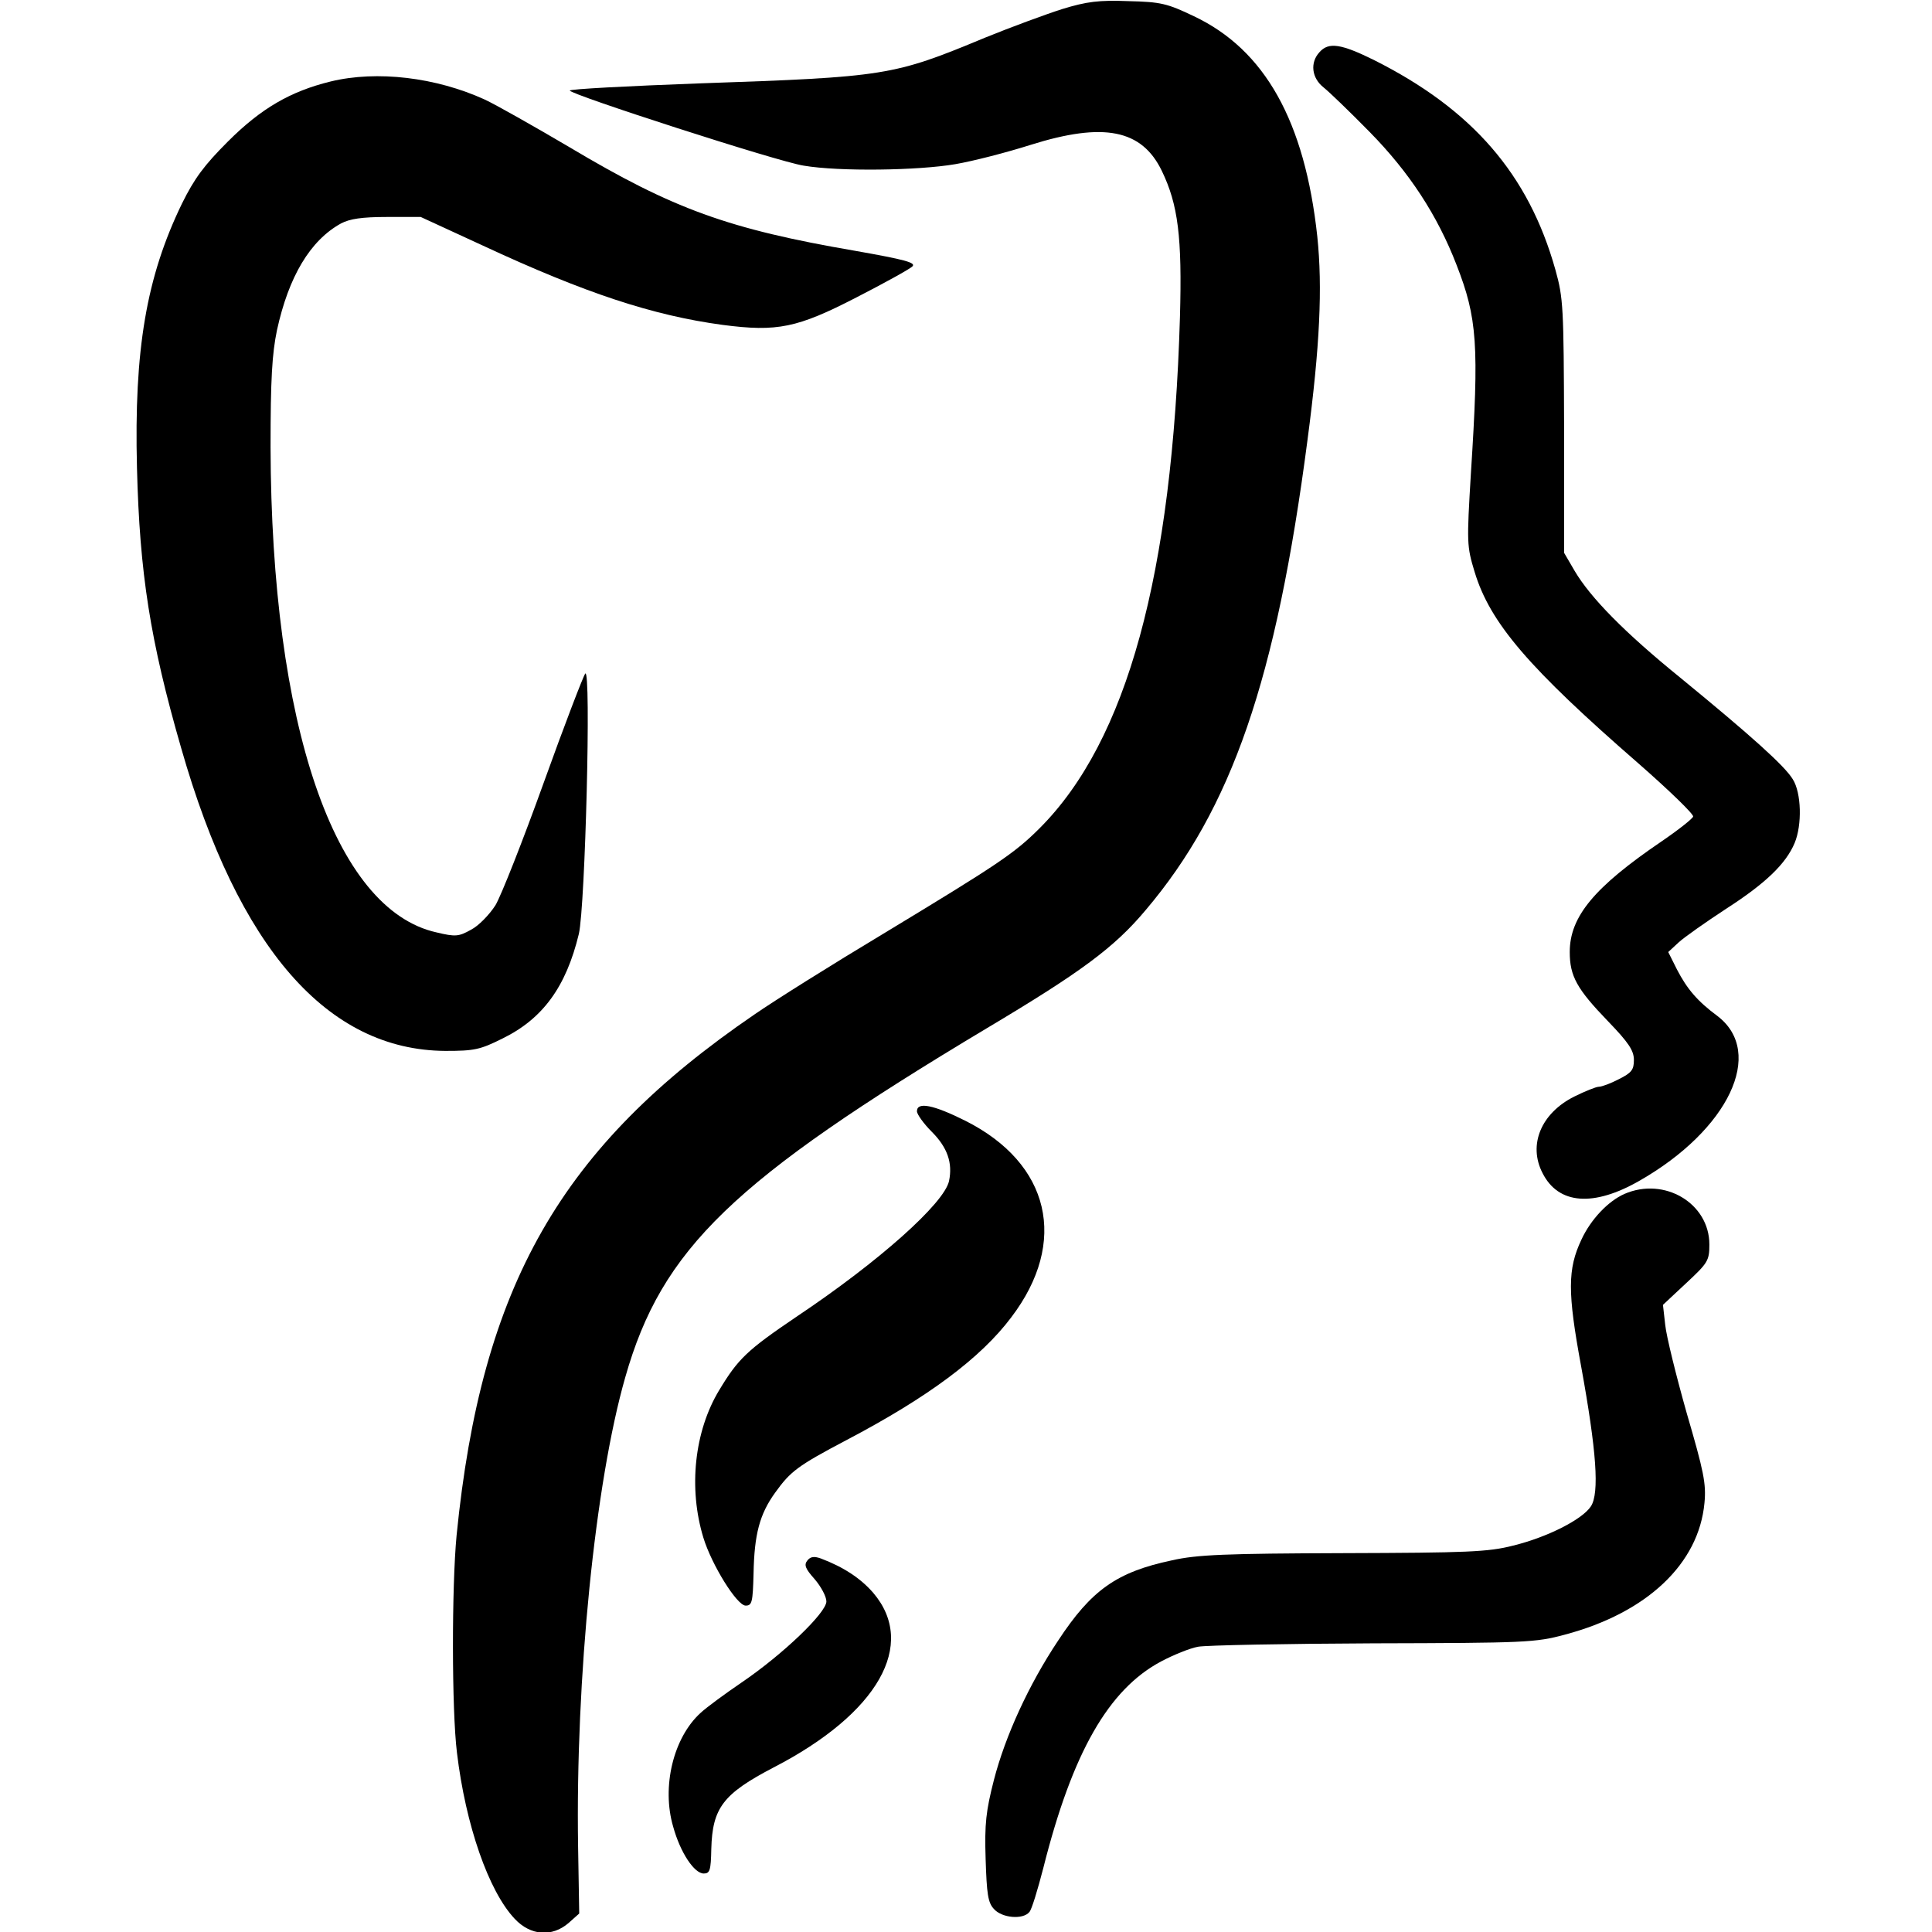 <?xml version="1.0" standalone="no"?>
<!DOCTYPE svg PUBLIC "-//W3C//DTD SVG 20010904//EN"
 "http://www.w3.org/TR/2001/REC-SVG-20010904/DTD/svg10.dtd">
<svg version="1.0" xmlns="http://www.w3.org/2000/svg"
 width="512pt" height="512pt" viewBox="0 0 512 512"
 preserveAspectRatio="xMidYMid meet">
<g transform="translate(0,512) scale(0.1,-0.1)"
fill="#000000" stroke="none">
<path d="M2815 5096 c-44 -14 -136 -48 -205 -76 -243 -101 -262 -104 -757
-121 -189 -7 -343 -15 -343 -19 0 -10 553 -189 620 -199 94 -16 304 -13 402 4
47 8 136 31 199 51 194 61 295 41 348 -69 43 -89 54 -175 48 -387 -20 -683
-140 -1123 -372 -1355 -67 -67 -111 -96 -415 -280 -135 -81 -288 -177 -340
-213 -514 -351 -724 -718 -790 -1381 -13 -136 -13 -463 1 -576 23 -192 84
-367 153 -440 42 -45 99 -49 143 -11 l28 25 -3 178 c-7 444 45 964 125 1243
97 341 285 522 958 925 250 149 338 214 421 313 228 269 346 610 429 1246 33
249 40 405 26 539 -33 306 -139 495 -327 584 -71 34 -88 38 -174 40 -77 3
-110 -1 -175 -21z"/>
<path d="M3497 4982 c-26 -28 -21 -69 11 -94 15 -12 70 -65 122 -118 105 -107
179 -220 230 -352 55 -141 60 -212 38 -553 -11 -184 -11 -192 10 -261 41 -135
143 -254 435 -508 81 -71 146 -134 144 -140 -2 -6 -40 -36 -84 -66 -178 -121
-243 -199 -243 -293 0 -64 19 -98 101 -183 55 -57 69 -78 69 -103 0 -26 -6
-34 -40 -51 -21 -11 -45 -20 -53 -20 -7 0 -37 -12 -65 -26 -88 -44 -123 -128
-84 -203 42 -83 135 -90 257 -20 236 135 333 339 207 436 -54 40 -81 72 -108
124 l-23 46 27 25 c15 14 72 54 127 90 104 67 158 119 181 174 20 48 18 133
-5 169 -21 35 -110 115 -298 269 -148 120 -238 212 -280 283 l-28 48 0 335
c-1 316 -2 340 -23 415 -71 253 -220 425 -481 556 -87 43 -120 48 -144 21z"/>
<path d="M876 4904 c-106 -26 -184 -71 -272 -159 -63 -63 -89 -98 -122 -165
-94 -194 -127 -386 -119 -700 7 -279 35 -458 117 -742 152 -532 388 -801 700
-803 77 0 92 3 152 33 106 52 168 136 202 277 17 73 33 706 17 690 -5 -6 -55
-136 -110 -289 -55 -153 -113 -300 -128 -325 -16 -25 -45 -55 -65 -65 -32 -18
-41 -19 -91 -7 -271 60 -438 550 -440 1286 0 181 4 247 17 310 31 142 88 238
170 283 23 12 55 17 121 17 l90 0 165 -76 c271 -126 450 -185 635 -210 145
-19 198 -8 355 73 74 38 141 75 148 82 10 10 -20 18 -150 41 -338 58 -484 111
-759 275 -95 56 -196 113 -224 126 -129 59 -286 78 -409 48z"/>
<path d="M2430 2175 c0 -8 18 -33 39 -54 42 -42 56 -83 46 -131 -13 -59 -185
-213 -405 -360 -130 -88 -154 -111 -204 -194 -66 -109 -82 -260 -42 -391 22
-72 89 -180 112 -180 17 0 19 9 21 85 2 104 16 157 57 214 41 57 59 71 190
140 215 113 355 217 436 325 152 200 103 408 -122 521 -84 42 -128 51 -128 25z"/>
<path d="M4305 1956 c-43 -19 -89 -67 -114 -121 -37 -78 -37 -140 -1 -335 41
-225 49 -337 26 -372 -23 -35 -116 -82 -206 -104 -66 -17 -122 -19 -450 -20
-312 -1 -388 -4 -454 -19 -147 -31 -214 -79 -302 -213 -78 -117 -140 -253
-170 -369 -21 -82 -25 -116 -22 -209 3 -93 6 -116 22 -133 21 -24 77 -29 94
-8 6 6 22 59 37 117 77 306 173 473 312 547 32 17 76 35 98 39 22 4 231 8 465
9 404 1 429 2 507 23 218 58 355 188 370 349 5 51 -2 84 -47 238 -28 99 -54
204 -57 234 l-6 53 61 57 c58 54 62 60 62 103 0 109 -119 180 -225 134z"/>
<path d="M2140 985 c-10 -12 -6 -22 19 -50 17 -20 31 -46 31 -59 0 -30 -116
-141 -225 -215 -44 -30 -93 -66 -108 -80 -73 -66 -104 -197 -73 -302 19 -69
56 -124 81 -124 16 0 19 8 20 65 3 109 31 146 165 216 277 143 381 326 264
463 -33 38 -78 68 -139 91 -17 6 -27 5 -35 -5z"/>
</g>
</svg>
